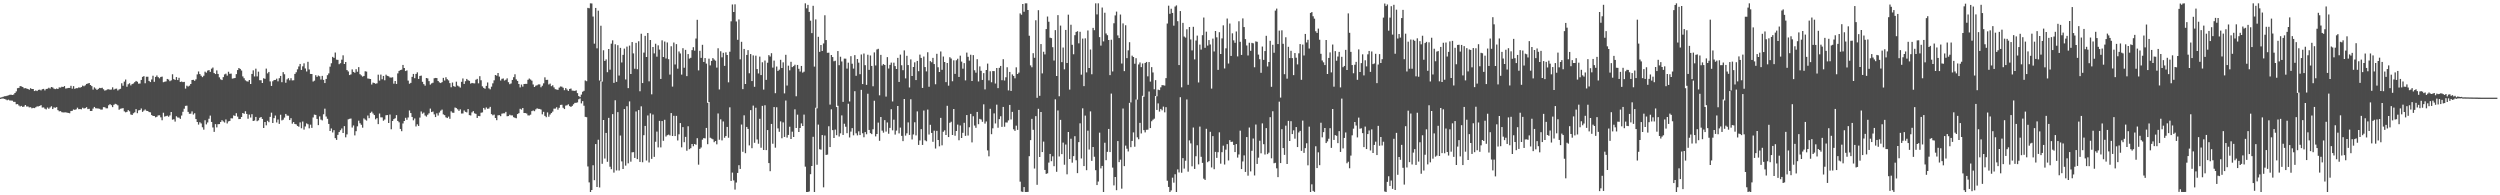 <?xml version="1.0" encoding="UTF-8"?>
<svg xmlns="http://www.w3.org/2000/svg" width="1920" height="150">
  <path d="M0 74.967h1v1.000H0zM1 74.670h1v1.000H1zM2 74.273h1v1.414H2zM3 73.942h1v2.019H3zM4 73.834h1v2.581H4zM5 73.504h1v3.490H5zM6 73.225h1v3.327H6zM7 72.818h1v4.337H7zM8 72.682h1v4.512H8zM9 72.945h1v4.365H9zM10 72.617h1v5.564H10zM11 71.448h1v6.806H11zM12 70.191h1v9.868H12zM13 67.740h1v12.190H13zM14 67.494h1v13.489H14zM15 66.075h1v15.675H15zM16 66.359h1v14.970H16zM17 66.797h1v15.402H17zM18 67.836h1v13.966H18zM19 67.677h1v12.968H19zM20 67.970h1v13.862H20zM21 68.342h1v13.443H21zM22 68.939h1v13.554H22zM23 67.746h1v14.565H23zM24 68.344h1v14.855H24zM25 68.331h1v14.486H25zM26 69.960h1v13.083H26zM27 69.420h1v12.970H27zM28 69.948h1v11.775H28zM29 68.994h1v12.717H29zM30 68.870h1v12.480H30zM31 69.448h1v11.286H31zM32 68.519h1v14.073H32zM33 68.247h1v14.249H33zM34 69.423h1v14.025H34zM35 68.306h1v15.709H35zM36 68.123h1v14.478H36zM37 67.372h1v16.201H37zM38 68.014h1v14.534H38zM39 66.820h1v14.797H39zM40 67.172h1v16.610H40zM41 68.114h1v14.358H41zM42 68.472h1v14.248H42zM43 67.990h1v14.294H43zM44 68.373h1v16.218H44zM45 67.125h1v18.372H45zM46 67.280h1v18.065H46zM47 66.620h1v19.536H47zM48 66.802h1v19.589H48zM49 66.111h1v20.221H49zM50 68.016h1v18.243H50zM51 67.805h1v18.723H51zM52 67.527h1v19.184H52zM53 67.528h1v19.483H53zM54 65.884h1v19.402H54zM55 68.110h1v16.999H55zM56 66.168h1v17.909H56zM57 68.238h1v16.128H57zM58 67.669h1v16.314H58zM59 67.736h1v14.929H59zM60 67.142h1v16.725H60zM61 67.304h1v16.475H61zM62 66.857h1v17.099H62zM63 65.730h1v17.008H63zM64 66.263h1v17.083H64zM65 65.534h1v17.522H65zM66 64.439h1v17.900H66zM67 64.151h1v19.671H67zM68 63.760h1v19.821H68zM69 65.302h1v19.924H69zM70 66.129h1v19.045H70zM71 68.815h1v14.603H71zM72 67.108h1v15.007H72zM73 68.041h1v15.110H73zM74 69.075h1v14.160H74zM75 68.275h1v15.089H75zM76 67.462h1v16.075H76zM77 67.678h1v16.529H77zM78 67.404h1v16.727H78zM79 68.572h1v13.699H79zM80 69.585h1v12.788H80zM81 69.294h1v13.886H81zM82 68.660h1v14.555H82zM83 68.547h1v12.291H83zM84 68.892h1v11.093H84zM85 68.772h1v12.014H85zM86 67.082h1v15.201H86zM87 68.794h1v11.679H87zM88 68.219h1v11.504H88zM89 68.038h1v12.103H89zM90 69.478h1v11.418H90zM91 68.642h1v15.617H91zM92 68.193h1v15.291H92zM93 63.960h1v19.338H93zM94 65.835h1v17.218H94zM95 62.690h1v22.843H95zM96 61.086h1v25.183H96zM97 66.619h1v19.306H97zM98 64.728h1v19.879H98zM99 63.961h1v21.557H99zM100 65.611h1v22.305H100zM101 64.575h1v23.754H101zM102 64.077h1v22.889H102zM103 63.101h1v23.169H103zM104 62.178h1v21.623H104zM105 62.778h1v24.164H105zM106 64.265h1v20.527H106zM107 64.129h1v20.411H107zM108 61.376h1v21.948H108zM109 59.029h1v26.903H109zM110 58.458h1v26.503H110zM111 63.971h1v20.111H111zM112 58.916h1v26.157H112zM113 58.931h1v26.294H113zM114 62.154h1v23.937H114zM115 63.009h1v23.268H115zM116 61.025h1v27.327H116zM117 58.184h1v30.856H117zM118 62.848h1v26.261H118zM119 59.063h1v31.060H119zM120 57.932h1v31.745H120zM121 59.263h1v29.352H121zM122 60.177h1v28.347H122zM123 59.081h1v31.020H123zM124 58.827h1v33.526H124zM125 63.148h1v23.423H125zM126 62.762h1v26.804H126zM127 62.510h1v26.691H127zM128 60.619h1v28.227H128zM129 61.108h1v28.563H129zM130 62.350h1v26.272H130zM131 61.680h1v24.324H131zM132 57.019h1v34.889H132zM133 60.756h1v30.842H133zM134 61.380h1v32.014H134zM135 59.173h1v30.140H135zM136 61.474h1v28.765H136zM137 59.768h1v30.592H137zM138 62.942h1v28.369H138zM139 62.606h1v26.112H139zM140 63.086h1v22.751H140zM141 62.897h1v20.585H141zM142 68.055h1v13.243H142zM143 65.810h1v15.338H143zM144 66.463h1v19.434H144zM145 65.768h1v21.621H145zM146 64.514h1v22.781H146zM147 61.461h1v24.075H147zM148 61.312h1v26.630H148zM149 62.059h1v24.907H149zM150 60.905h1v30.562H150zM151 57.127h1v36.578H151zM152 54.875h1v40.795H152zM153 56.888h1v37.006H153zM154 58.173h1v36.672H154zM155 59.228h1v38.528H155zM156 58.153h1v41.421H156zM157 55.016h1v37.332H157zM158 55.812h1v39.748H158zM159 54.204h1v39.832H159zM160 53.829h1v37.374H160zM161 55.175h1v33.612H161zM162 52.762h1v40.867H162zM163 51.882h1v45.996H163zM164 56.124h1v45.159H164zM165 56.892h1v38.421H165zM166 54.091h1v43.744H166zM167 56.772h1v38.623H167zM168 59.379h1v35.880H168zM169 60.926h1v32.758H169zM170 61.469h1v30.844H170zM171 59.250h1v34.011H171zM172 57.139h1v36.988H172zM173 56.588h1v35.156H173zM174 58.064h1v36.779H174zM175 55.072h1v38.141H175zM176 56.667h1v36.186H176zM177 56.520h1v34.330H177zM178 60.342h1v30.575H178zM179 60.142h1v28.479H179zM180 59.891h1v29.122H180zM181 56.922h1v30.003H181zM182 53.829h1v35.711H182zM183 52.229h1v39.261H183zM184 52.935h1v38.443H184zM185 54.191h1v35.644H185zM186 58.684h1v28.118H186zM187 60.087h1v27.334H187zM188 61.695h1v23.776H188zM189 62.406h1v25.091H189zM190 62.675h1v28.496H190zM191 61.424h1v26.569H191zM192 64.498h1v25.793H192zM193 56.761h1v30.921H193zM194 54.027h1v38.908H194zM195 58.738h1v33.850H195zM196 52.755h1v37.032H196zM197 58.652h1v34.418H197zM198 55.049h1v37.385H198zM199 61.602h1v28.861H199zM200 61.623h1v28.250H200zM201 63.750h1v27.572H201zM202 60.102h1v38.218H202zM203 60.518h1v33.154H203zM204 52.671h1v43.583H204zM205 56.356h1v36.396H205zM206 55.259h1v38.572H206zM207 62.520h1v27.234H207zM208 66.016h1v20.507H208zM209 62.392h1v32.092H209zM210 61.499h1v29.224H210zM211 61.384h1v27.365H211zM212 60.426h1v33.630H212zM213 62.472h1v29.332H213zM214 60.033h1v35.083H214zM215 58.317h1v29.785H215zM216 63.142h1v29.329H216zM217 55.390h1v36.538H217zM218 57.013h1v33.317H218zM219 63.563h1v23.916H219zM220 60.959h1v27.821H220zM221 60.060h1v28.839H221zM222 61.688h1v30.534H222zM223 60.060h1v30.723H223zM224 61.749h1v33.216H224zM225 61.654h1v32.084H225zM226 56.762h1v38.472H226zM227 55.508h1v40.025H227zM228 53.266h1v43.463H228zM229 51.035h1v46.284H229zM230 49.095h1v44.922H230zM231 53.727h1v44.782H231zM232 50.948h1v42.391H232zM233 48.639h1v50.902H233zM234 52.562h1v44.588H234zM235 54.897h1v39.878H235zM236 47.468h1v47.972H236zM237 53.328h1v45.256H237zM238 56.784h1v38.943H238zM239 56.857h1v41.324H239zM240 62.643h1v27.586H240zM241 61.935h1v26.103H241zM242 57.775h1v30.517H242zM243 59.018h1v32.311H243zM244 58.021h1v38.061H244zM245 58.558h1v30.851H245zM246 61.093h1v30.771H246zM247 58.277h1v34.204H247zM248 61.330h1v26.444H248zM249 63.799h1v19.654H249zM250 60.646h1v28.846H250zM251 57.741h1v33.523H251zM252 56.373h1v38.831H252zM253 51.190h1v49.401H253zM254 48.573h1v50.063H254zM255 43.668h1v58.086H255zM256 44.460h1v55.525H256zM257 40.361h1v65.717H257zM258 45.813h1v61.600H258zM259 45.996h1v57.572H259zM260 49.322h1v52.110H260zM261 48.560h1v51.485H261zM262 45.830h1v52.826H262zM263 42.501h1v59.619H263zM264 49.164h1v47.696H264zM265 47.603h1v57.850H265zM266 53.789h1v49.454H266zM267 54.889h1v36.770H267zM268 57.652h1v33.593H268zM269 57.157h1v33.887H269zM270 53.274h1v44.654H270zM271 55.235h1v41.110H271zM272 55.868h1v48.143H272zM273 53.165h1v47.615H273zM274 55.082h1v41.955H274zM275 51.575h1v41.097H275zM276 57.007h1v37.666H276zM277 57.913h1v37.949H277zM278 58.843h1v39.220H278zM279 58.321h1v32.587H279zM280 54.723h1v37.108H280zM281 54.968h1v37.650H281zM282 60.273h1v28.445H282zM283 60.462h1v30.296H283zM284 60.683h1v25.975H284zM285 64.929h1v20.831H285zM286 63.446h1v23.743H286zM287 63.782h1v24.598H287zM288 64.303h1v27.320H288zM289 63.975h1v26.747H289zM290 57.338h1v38.003H290zM291 61.879h1v25.331H291zM292 57.276h1v32.852H292zM293 60.890h1v29.280H293zM294 58.305h1v34.416H294zM295 61.668h1v30.134H295zM296 57.329h1v31.203H296zM297 58.259h1v30.127H297zM298 58.584h1v35.889H298zM299 59.474h1v28.482H299zM300 59.612h1v39.658H300zM301 59.361h1v33.558H301zM302 64.273h1v27.213H302zM303 62.206h1v28.634H303zM304 64.456h1v23.988H304zM305 56.358h1v36.503H305zM306 54.473h1v39.475H306zM307 53.814h1v45.200H307zM308 53.481h1v47.270H308zM309 49.887h1v44.921H309zM310 52.233h1v40.710H310zM311 54.596h1v35.861H311zM312 54.042h1v37.960H312zM313 61.893h1v28.338H313zM314 64.318h1v20.508H314zM315 63.664h1v23.191H315zM316 59.021h1v30.772H316zM317 56.787h1v35.603H317zM318 60.045h1v30.922H318zM319 56.804h1v40.332H319zM320 55.537h1v39.958H320zM321 60.623h1v36.072H321zM322 58.327h1v31.995H322zM323 58.054h1v27.570H323zM324 62.839h1v24.455H324zM325 64.627h1v21.865H325zM326 65.784h1v22.963H326zM327 59.906h1v29.622H327zM328 60.211h1v27.883H328zM329 62.307h1v24.739H329zM330 64.989h1v18.435H330zM331 64.053h1v22.008H331zM332 63.543h1v22.123H332zM333 60.088h1v27.773H333zM334 59.859h1v30.065H334zM335 59.960h1v27.085H335zM336 62.185h1v26.537H336zM337 63.304h1v23.106H337zM338 63.771h1v21.201H338zM339 63.080h1v21.092H339zM340 59.825h1v28.026H340zM341 61.828h1v26.586H341zM342 59.320h1v30.815H342zM343 60.841h1v29.857H343zM344 61.724h1v27.801H344zM345 63.847h1v27.404H345zM346 66.997h1v18.517H346zM347 63.390h1v23.132H347zM348 66.164h1v20.444H348zM349 66.680h1v15.908H349zM350 62.707h1v20.319H350zM351 65.743h1v18.205H351zM352 66.385h1v18.780H352zM353 67.302h1v16.641H353zM354 62.803h1v24.382H354zM355 60.246h1v26.915H355zM356 64.457h1v20.403H356zM357 62.357h1v23.555H357zM358 60.642h1v25.689H358zM359 61.661h1v22.112H359zM360 62.124h1v26.284H360zM361 64.220h1v24.450H361zM362 63.696h1v22.628H362zM363 63.963h1v21.400H363zM364 64.060h1v22.999H364zM365 61.228h1v26.232H365zM366 60.554h1v30.002H366zM367 64.013h1v25.012H367zM368 58.542h1v30.713H368zM369 61.643h1v24.933H369zM370 66.319h1v19.983H370zM371 67.481h1v15.436H371zM372 68.152h1v15.998H372zM373 65.954h1v16.578H373zM374 63.314h1v20.238H374zM375 67.814h1v15.524H375zM376 68.623h1v13.466H376zM377 66.548h1v21.118H377zM378 64.024h1v24.561H378zM379 61.718h1v26.312H379zM380 57.601h1v33.048H380zM381 58.111h1v34.189H381zM382 56.051h1v32.513H382zM383 58.824h1v29.621H383zM384 61.873h1v27.374H384zM385 60.544h1v26.752H385zM386 60.278h1v26.780H386zM387 61.865h1v25.172H387zM388 61.260h1v24.671H388zM389 60.146h1v29.161H389zM390 63.113h1v26.012H390zM391 64.652h1v23.445H391zM392 64.118h1v24.509H392zM393 61.366h1v27.280H393zM394 59.310h1v30.695H394zM395 57.020h1v33.461H395zM396 60.959h1v29.860H396zM397 62.162h1v25.443H397zM398 64.515h1v22.398H398zM399 67.129h1v16.422H399zM400 64.946h1v19.231H400zM401 66.500h1v16.435H401zM402 64.513h1v22.272H402zM403 64.388h1v22.459H403zM404 64.415h1v22.771H404zM405 61.305h1v27.322H405zM406 60.302h1v28.369H406zM407 61.097h1v26.959H407zM408 61.942h1v23.401H408zM409 64.891h1v19.922H409zM410 66.808h1v18.616H410zM411 65.776h1v18.258H411zM412 65.463h1v17.739H412zM413 64.833h1v18.770H413zM414 64.827h1v18.812H414zM415 67.009h1v17.111H415zM416 65.850h1v21.963H416zM417 63.996h1v21.858H417zM418 59.387h1v29.600H418zM419 61.368h1v28.650H419zM420 61.280h1v25.053H420zM421 64.850h1v24.793H421zM422 64.183h1v23.792H422zM423 66.188h1v20.631H423zM424 65.478h1v20.225H424zM425 67.142h1v16.339H425zM426 68.507h1v14.873H426zM427 68.759h1v13.609H427zM428 69.010h1v15.204H428zM429 67.266h1v15.514H429zM430 66.424h1v14.146H430zM431 66.549h1v13.895H431zM432 67.397h1v15.368H432zM433 69.269h1v14.498H433zM434 67.633h1v13.473H434zM435 68.776h1v12.049H435zM436 69.824h1v10.293H436zM437 68.293h1v13.196H437zM438 67.969h1v14.158H438zM439 69.606h1v11.693H439zM440 69.694h1v10.372H440zM441 69.848h1v9.157H441zM442 69.378h1v9.559H442zM443 71.525h1v7.136H443zM444 73.765h1v2.454H444zM445 74.574h1v1.042H445zM446 72.653h1v6.744H446zM447 70.440h1v7.207H447zM448 69.720h1v11.459H448zM449 61.772h1v28.003H449zM450 62.341h1v27.660H450zM451 6.028h1v121.831H451zM452 6.324h1v133.766H452zM453 2.549h1v144.895H453zM454 2.668h1v143.273H454zM455 12.692h1v114.230H455zM456 33.558h1v104.844H456zM457 6.113h1v104.506H457zM458 37.106h1v106.529H458zM459 8.170h1v99.130H459zM460 61.826h1v82.157H460zM461 19.766h1v42.717H461zM462 62.682h1v63.122H462zM463 38.608h1v53.529H463zM464 46.797h1v74.954H464zM465 45.623h1v56.487H465zM466 55.430h1v68.821H466zM467 37.655h1v52.882H467zM468 53.523h1v74.539H468zM469 33.562h1v96.363H469zM470 30.953h1v56.694H470zM471 63.634h1v68.932H471zM472 33.983h1v43.015H472zM473 62.849h1v68.092H473zM474 34.705h1v51.410H474zM475 57.986h1v72.989H475zM476 36.786h1v67.315H476zM477 47.981h1v75.948H477zM478 42.144h1v87.660H478zM479 37.311h1v46.470H479zM480 61.033h1v66.128H480zM481 35.789h1v45.823H481zM482 67.674h1v57.765H482zM483 35.040h1v42.840H483zM484 56.831h1v67.345H484zM485 32.295h1v84.714H485zM486 40.997h1v75.830H486zM487 52.789h1v68.521H487zM488 32.929h1v52.657H488zM489 53.154h1v69.081H489zM490 31.695h1v52.846H490zM491 70.109h1v54.251H491zM492 25.932h1v55.721H492zM493 63.777h1v60.838H493zM494 40.415h1v63.406H494zM495 27.565h1v69.146H495zM496 43.779h1v79.497H496zM497 25.334h1v63.351H497zM498 62.485h1v62.277H498zM499 30.741h1v56.277H499zM500 72.462h1v49.537H500zM501 36.099h1v51.850H501zM502 41.010h1v79.479H502zM503 33.613h1v75.216H503zM504 43.522h1v57.541H504zM505 34.792h1v78.415H505zM506 38.108h1v54.697H506zM507 60.618h1v52.560H507zM508 30.958h1v62.013H508zM509 43.769h1v64.371H509zM510 31.921h1v60.087H510zM511 44.921h1v59.922H511zM512 32.609h1v71.221H512zM513 45.456h1v57.918H513zM514 57.295h1v46.748H514zM515 35.516h1v51.310H515zM516 66.519h1v37.904H516zM517 32.663h1v56.293H517zM518 49.521h1v54.995H518zM519 33.898h1v55.072H519zM520 52.749h1v55.150H520zM521 39.511h1v63.649H521zM522 41.053h1v53.441H522zM523 57.314h1v55.818H523zM524 36.999h1v60.626H524zM525 51.998h1v57.201H525zM526 38.294h1v66.836H526zM527 58.486h1v57.285H527zM528 41.530h1v55.424H528zM529 45.018h1v69.563H529zM530 44.405h1v69.387H530zM531 38.498h1v72.084H531zM532 36.262h1v76.088H532zM533 38.908h1v71.672H533zM534 29.613h1v81.565H534zM535 15.205h1v90.909H535zM536 54.051h1v72.426H536zM537 39.018h1v75.311H537zM538 44.443h1v68.833H538zM539 34.420h1v72.833H539zM540 47.567h1v58.445H540zM541 44.615h1v61.672H541zM542 48.860h1v49.416H542zM543 78.950h1v31.773H543zM544 45.081h1v33.311H544zM545 50.241h1v55.515H545zM546 46.775h1v59.624H546zM547 44.575h1v62.387H547zM548 45.739h1v63.446H548zM549 46.603h1v61.680H549zM550 51.924h1v58.917H550zM551 37.045h1v50.088H551zM552 68.700h1v38.614H552zM553 39.377h1v52.264H553zM554 44.013h1v63.799H554zM555 40.556h1v52.746H555zM556 50.564h1v55.234H556zM557 40.204h1v64.285H557zM558 42.241h1v55.257H558zM559 63.225h1v42.566H559zM560 39.732h1v42.695H560zM561 16.365h1v122.591H561zM562 3.431h1v129.128H562zM563 9.227h1v129.299H563zM564 3.335h1v142.280H564zM565 16.505h1v123.686H565zM566 30.558h1v102.256H566zM567 14.965h1v111.890H567zM568 45.544h1v84.195H568zM569 32.115h1v63.525H569zM570 68.438h1v48.126H570zM571 37.587h1v50.988H571zM572 64.505h1v53.140H572zM573 42.165h1v55.327H573zM574 38.477h1v60.544H574zM575 56.258h1v55.418H575zM576 41.506h1v43.061H576zM577 62.277h1v51.516H577zM578 42.565h1v38.556H578zM579 66.683h1v42.982H579zM580 42.764h1v39.979H580zM581 53.036h1v54.068H581zM582 56.444h1v53.965H582zM583 43.492h1v47.751H583zM584 57.669h1v55.815H584zM585 47.823h1v33.470H585zM586 68.802h1v46.408H586zM587 46.491h1v34.343H587zM588 61.333h1v53.990H588zM589 48.173h1v51.730H589zM590 42.327h1v82.903H590zM591 43.427h1v88.076H591zM592 40.867h1v54.314H592zM593 51.928h1v58.452H593zM594 46.540h1v35.693H594zM595 71.562h1v41.861H595zM596 51.119h1v31.254H596zM597 54.483h1v44.105H597zM598 53.511h1v47.729H598zM599 45.940h1v47.306H599zM600 52.206h1v53.996H600zM601 47.853h1v46.161H601zM602 71.741h1v33.421H602zM603 42.085h1v35.151H603zM604 65.665h1v39.993H604zM605 50.418h1v53.208H605zM606 54.025h1v43.301H606zM607 47.457h1v59.278H607zM608 51.562h1v49.579H608zM609 50.783h1v54.436H609zM610 49.727h1v34.261H610zM611 73.942h1v24.339H611zM612 49.876h1v38.206H612zM613 52.837h1v48.534H613zM614 54.937h1v43.362H614zM615 50.662h1v44.088H615zM616 55.734h1v41.055H616zM617 55.054h1v32.967H617zM618 2.567h1v125.449H618zM619 6.382h1v141.054H619zM620 3.744h1v143.689H620zM621 9.190h1v137.850H621zM622 15.885h1v117.893H622zM623 25.467h1v102.041H623zM624 4.438h1v100.637H624zM625 51.143h1v96.300H625zM626 14.895h1v67.844H626zM627 83.201h1v43.308H627zM628 28.275h1v67.406H628zM629 39.830h1v74.819H629zM630 34.535h1v80.409H630zM631 39.109h1v64.635H631zM632 33.380h1v110.492H632zM633 11.715h1v92.379H633zM634 30.769h1v88.229H634zM635 40.573h1v78.149H635zM636 40.441h1v56.540H636zM637 80.315h1v32.624H637zM638 42.225h1v41.750H638zM639 43.821h1v56.101H639zM640 47.038h1v58.938H640zM641 46.660h1v52.889H641zM642 82.207h1v21.649H642zM643 39.199h1v42.058H643zM644 50.068h1v54.771H644zM645 43.557h1v58.867H645zM646 47.192h1v41.421H646zM647 78.256h1v25.381H647zM648 45.015h1v50.027H648zM649 45.077h1v52.270H649zM650 52.701h1v49.610H650zM651 48.139h1v31.551H651zM652 77.914h1v27.635H652zM653 43.158h1v57.900H653zM654 48.944h1v49.478H654zM655 52.679h1v51.269H655zM656 42.325h1v27.698H656zM657 58.198h1v44.178H657zM658 45.325h1v58.642H658zM659 48.139h1v52.714H659zM660 56.984h1v46.746H660zM661 41.816h1v27.198H661zM662 64.549h1v37.804H662zM663 41.108h1v64.305H663zM664 50.054h1v51.359H664zM665 65.157h1v37.944H665zM666 42.015h1v29.975H666zM667 53.668h1v46.100H667zM668 42.572h1v59.684H668zM669 50.623h1v52.383H669zM670 66.245h1v33.050H670zM671 40.267h1v37.106H671zM672 50.265h1v54.491H672zM673 37.989h1v64.938H673zM674 37.485h1v56.654H674zM675 73.206h1v34.917H675zM676 42.157h1v47.688H676zM677 50.318h1v50.042H677zM678 49.181h1v52.713H678zM679 49.921h1v42.360H679zM680 74.167h1v26.891H680zM681 43.900h1v50.178H681zM682 52.659h1v50.035H682zM683 49.840h1v48.354H683zM684 48.060h1v35.807H684zM685 77.948h1v22.129H685zM686 48.151h1v43.730H686zM687 50.792h1v52.595H687zM688 52.986h1v47.336H688zM689 44.422h1v36.988H689zM690 62.901h1v39.545H690zM691 41.928h1v56.080H691zM692 50.136h1v54.234H692zM693 53.907h1v54.483H693zM694 38.683h1v37.328H694zM695 60.210h1v43.934H695zM696 42.851h1v59.543H696zM697 49.976h1v44.044H697zM698 67.190h1v36.426H698zM699 45.619h1v30.608H699zM700 58.360h1v48.741H700zM701 51.444h1v51.802H701zM702 47.884h1v45.999H702zM703 61.481h1v42.499H703zM704 46.809h1v38.739H704zM705 54.699h1v56.585H705zM706 41.937h1v65.920H706zM707 44.497h1v54.685H707zM708 67.546h1v43.739H708zM709 43.391h1v41.515H709zM710 51.516h1v56.272H710zM711 54.851h1v53.656H711zM712 40.133h1v44.050H712zM713 66.618h1v36.710H713zM714 46.926h1v48.913H714zM715 47.826h1v54.256H715zM716 44.425h1v64.473H716zM717 49.192h1v51.186H717zM718 64.729h1v49.331H718zM719 41.299h1v59.192H719zM720 51.651h1v55.867H720zM721 55.295h1v57.087H721zM722 39.510h1v51.006H722zM723 53.606h1v58.006H723zM724 43.408h1v57.759H724zM725 47.616h1v52.498H725zM726 63.089h1v40.612H726zM727 48.364h1v32.900H727zM728 65.809h1v39.481H728zM729 43.945h1v50.391H729zM730 44.942h1v48.567H730zM731 62.389h1v41.286H731zM732 46.344h1v37.356H732zM733 56.754h1v47.513H733zM734 46.305h1v54.289H734zM735 45.120h1v50.589H735zM736 59.106h1v48.640H736zM737 42.743h1v53.634H737zM738 47.315h1v58.662H738zM739 52.736h1v49.243H739zM740 48.473h1v45.830H740zM741 61.759h1v42.578H741zM742 40.412h1v47.955H742zM743 43.647h1v60.439H743zM744 46.526h1v51.202H744zM745 42.017h1v45.415H745zM746 62.186h1v47.155H746zM747 42.360h1v46.933H747zM748 53.986h1v42.437H748zM749 55.830h1v42.310H749zM750 45.462h1v40.512H750zM751 62.579h1v32.825H751zM752 51.016h1v40.258H752zM753 54.399h1v37.421H753zM754 61.372h1v32.182H754zM755 56.184h1v23.922H755zM756 68.643h1v26.291H756zM757 53.766h1v39.542H757zM758 48.838h1v66.677H758zM759 61.730h1v58.337H759zM760 54.732h1v28.850H760zM761 63.203h1v39.885H761zM762 54.599h1v43.947H762zM763 54.650h1v32.424H763zM764 64.180h1v30.631H764zM765 52.237h1v28.128H765zM766 67.700h1v30.409H766zM767 52.056h1v39.422H767zM768 50.619h1v38.659H768zM769 61.578h1v35.864H769zM770 45.469h1v36.654H770zM771 61.826h1v35.513H771zM772 59.326h1v34.750H772zM773 51.679h1v42.431H773zM774 69.450h1v23.037H774zM775 55.266h1v25.313H775zM776 69.829h1v21.921H776zM777 57.134h1v28.804H777zM778 58.322h1v40.980H778zM779 60.175h1v40.337H779zM780 51.703h1v44.821H780zM781 56.847h1v42.873H781zM782 55.768h1v28.638H782zM783 10.273h1v129.260H783zM784 11.324h1v135.793H784zM785 3.090h1v144.337H785zM786 9.018h1v134.650H786zM787 2.549h1v144.902H787zM788 2.549h1v144.902H788zM789 7.669h1v139.696H789zM790 27.457h1v92.523H790zM791 50.229h1v57.416H791zM792 51.638h1v39.636H792zM793 40.867h1v58.812H793zM794 44.399h1v85.028H794zM795 15.552h1v73.620H795zM796 75.126h1v66.823H796zM797 7.836h1v75.724H797zM798 73.593h1v46.984H798zM799 33.819h1v52.189H799zM800 56.355h1v60.435H800zM801 39.749h1v68.983H801zM802 41.802h1v88.722H802zM803 22.329h1v111.203H803zM804 12.692h1v120.434H804zM805 16.692h1v108.176H805zM806 28.905h1v89.304H806zM807 29.281h1v94.507H807zM808 36.231h1v83.829H808zM809 46.509h1v81.143H809zM810 23.131h1v53.133H810zM811 58.348h1v73.592H811zM812 11.622h1v73.200H812zM813 73.933h1v46.253H813zM814 19.664h1v72.385H814zM815 47.697h1v70.683H815zM816 36.514h1v73.001H816zM817 53.226h1v73.307H817zM818 23.001h1v87.982H818zM819 48.380h1v85.523H819zM820 11.273h1v90.096H820zM821 68.836h1v53.282H821zM822 18.992h1v87.563H822zM823 34.402h1v90.523H823zM824 41.699h1v78.209H824zM825 27.056h1v77.537H825zM826 24.513h1v98.568H826zM827 23.981h1v108.984H827zM828 33.283h1v75.867H828zM829 24.413h1v70.298H829zM830 57.343h1v64.383H830zM831 29.652h1v53.525H831zM832 66.146h1v61.393H832zM833 29.462h1v59.306H833zM834 55.609h1v75.098H834zM835 23.413h1v76.941H835zM836 52.230h1v62.591H836zM837 38.052h1v47.492H837zM838 57.054h1v66.488H838zM839 21.399h1v91.482H839zM840 23.169h1v97.226H840zM841 2.549h1v128.164H841zM842 11.073h1v131.064H842zM843 2.549h1v136.865H843zM844 28.501h1v73.376H844zM845 35.018h1v94.321H845zM846 5.787h1v121.642H846zM847 31.807h1v115.645H847zM848 9.770h1v99.843H848zM849 25.688h1v97.353H849zM850 27.034h1v89.575H850zM851 30.742h1v68.301H851zM852 57.681h1v59.103H852zM853 30.509h1v41.354H853zM854 54.901h1v73.807H854zM855 17.879h1v124.494H855zM856 11.841h1v124.086H856zM857 8.909h1v137.152H857zM858 27.203h1v81.138H858zM859 29.225h1v95.310H859zM860 11.176h1v111.467H860zM861 48.794h1v96.110H861zM862 17.965h1v65.412H862zM863 54.654h1v72.949H863zM864 19.379h1v92.456H864zM865 44.668h1v69.537H865zM866 38.649h1v77.679H866zM867 32.390h1v46.611H867zM868 78.696h1v34.335H868zM869 42.748h1v65.474H869zM870 43.773h1v57.897H870zM871 48.961h1v63.747H871zM872 44.696h1v31.729H872zM873 76.497h1v28.987H873zM874 49.523h1v57.455H874zM875 47.949h1v46.402H875zM876 51.548h1v50.945H876zM877 48.758h1v24.822H877zM878 74.312h1v25.647H878zM879 48.405h1v53.301H879zM880 47.541h1v52.135H880zM881 58.629h1v40.940H881zM882 47.683h1v22.606H882zM883 62.689h1v35.668H883zM884 51.566h1v41.583H884zM885 55.662h1v36.310H885zM886 68.551h1v22.597H886zM887 61.555h1v12.165H887zM888 73.945h1v10.469H888zM889 68.868h1v10.536H889zM890 69.246h1v16.462H890zM891 67.087h1v16.597H891zM892 65.398h1v19.322H892zM893 65.501h1v16.389H893zM894 65.733h1v20.539H894zM895 60.031h1v22.315H895zM896 18.067h1v120.753H896zM897 4.377h1v139.202H897zM898 10.609h1v136.832H898zM899 6.709h1v139.535H899zM900 9.934h1v126.513H900zM901 19.731h1v120.548H901zM902 5.009h1v128.803H902zM903 4.171h1v143.279H903zM904 16.264h1v113.817H904zM905 49.977h1v82.480H905zM906 8.509h1v66.130H906zM907 67.082h1v65.569H907zM908 17.553h1v103.888H908zM909 28.046h1v101.450H909zM910 28.874h1v94.549H910zM911 22.497h1v53.882H911zM912 65.104h1v66.715H912zM913 20.713h1v87.109H913zM914 30.290h1v79.846H914zM915 38.707h1v89.046H915zM916 20.596h1v77.375H916zM917 45.633h1v84.108H917zM918 31.141h1v88.869H918zM919 27.350h1v84.216H919zM920 63.357h1v62.885H920zM921 34.236h1v63.018H921zM922 38.071h1v82.344H922zM923 27.021h1v98.048H923zM924 13.449h1v123.743H924zM925 36.725h1v101.458H925zM926 24.334h1v74.599H926zM927 34.998h1v89.586H927zM928 30.785h1v92.988H928zM929 34.137h1v67.090H929zM930 68.023h1v60.571H930zM931 29.639h1v74.894H931zM932 39.520h1v90.434H932zM933 23.801h1v92.825H933zM934 28.670h1v92.567H934zM935 53.645h1v63.255H935zM936 24.707h1v76.937H936zM937 41.471h1v84.242H937zM938 29.473h1v87.410H938zM939 19.474h1v92.387H939zM940 52.584h1v73.802H940zM941 37.111h1v77.855H941zM942 14.218h1v96.495H942zM943 48.811h1v74.429H943zM944 18.048h1v89.557H944zM945 42.973h1v66.046H945zM946 25.603h1v83.191H946zM947 30.964h1v80.348H947zM948 32.864h1v83.943H948zM949 24.147h1v86.488H949zM950 43.309h1v77.719H950zM951 16.316h1v102.325H951zM952 32.097h1v68.241H952zM953 42.211h1v87.632H953zM954 14.154h1v109.840H954zM955 20.787h1v98.563H955zM956 30.065h1v102.002H956zM957 34.918h1v70.335H957zM958 42.622h1v92.282H958zM959 32.816h1v65.141H959zM960 39.028h1v92.622H960zM961 32.918h1v82.893H961zM962 33.263h1v73.130H962zM963 51.640h1v83.137H963zM964 31.780h1v63.851H964zM965 32.110h1v93.794H965zM966 41.938h1v79.143H966zM967 45.459h1v62.637H967zM968 55.893h1v61.871H968zM969 35.728h1v59.021H969zM970 45.986h1v64.736H970zM971 39.217h1v79.462H971zM972 27.470h1v70.942H972zM973 51.051h1v67.346H973zM974 47.637h1v69.599H974zM975 31.353h1v58.634H975zM976 66.684h1v54.939H976zM977 34.386h1v51.090H977zM978 40.520h1v84.873H978zM979 8.153h1v116.890H979zM980 6.620h1v122.667H980zM981 33.864h1v102.161H981zM982 23.490h1v54.586H982zM983 74.936h1v50.316H983zM984 23.306h1v75.933H984zM985 33.650h1v80.063H985zM986 56.979h1v61.948H986zM987 28.612h1v67.881H987zM988 60.395h1v65.568H988zM989 35.924h1v56.911H989zM990 44.586h1v63.694H990zM991 39.033h1v54.057H991zM992 44.626h1v58.318H992zM993 57.681h1v42.437H993zM994 40.779h1v65.727H994zM995 44.333h1v53.233H995zM996 49.433h1v63.525H996zM997 40.957h1v60.752H997zM998 33.867h1v66.637H998zM999 61.280h1v54.592H999zM1000 34.250h1v58.357H1000zM1001 42.583h1v74.818H1001zM1002 26.038h1v87.719H1002zM1003 32.616h1v77.403H1003zM1004 30.561h1v96.436H1004zM1005 37.277h1v59.988H1005zM1006 9.919h1v137.532H1006zM1007 9.259h1v132.287H1007zM1008 12.474h1v134.103H1008zM1009 14.318h1v133.044H1009zM1010 23.988h1v88.347H1010zM1011 25.295h1v103.770H1011zM1012 21.982h1v95.003H1012zM1013 30.507h1v96.357H1013zM1014 41.301h1v52.957H1014zM1015 46.415h1v59.081H1015zM1016 47.888h1v53.569H1016zM1017 49.976h1v48.307H1017zM1018 30.708h1v79.157H1018zM1019 56.851h1v51.746H1019zM1020 44.515h1v62.042H1020zM1021 40.226h1v58.238H1021zM1022 55.608h1v57.978H1022zM1023 34.223h1v49.493H1023zM1024 66.566h1v40.895H1024zM1025 39.255h1v64.536H1025zM1026 46.631h1v57.658H1026zM1027 43.406h1v66.542H1027zM1028 39.812h1v60.910H1028zM1029 67.122h1v49.544H1029zM1030 43.637h1v32.112H1030zM1031 51.598h1v62.392H1031zM1032 50.645h1v55.272H1032zM1033 38.303h1v63.446H1033zM1034 53.743h1v71.652H1034zM1035 10.293h1v113.913H1035zM1036 25.210h1v103.995H1036zM1037 39.843h1v79.663H1037zM1038 49.973h1v53.955H1038zM1039 56.278h1v42.534H1039zM1040 49.696h1v43.982H1040zM1041 47.512h1v48.906H1041zM1042 61.288h1v44.242H1042zM1043 37.959h1v52.338H1043zM1044 55.297h1v43.558H1044zM1045 48.482h1v50.051H1045zM1046 41.719h1v60.516H1046zM1047 57.888h1v55.099H1047zM1048 46.269h1v50.938H1048zM1049 50.997h1v63.475H1049zM1050 41.737h1v61.223H1050zM1051 39.116h1v61.101H1051zM1052 55.176h1v60.389H1052zM1053 39.545h1v59.845H1053zM1054 49.255h1v68.267H1054zM1055 48.731h1v62.556H1055zM1056 41.333h1v67.467H1056zM1057 63.858h1v55.253H1057zM1058 49.570h1v47.113H1058zM1059 41.553h1v70.356H1059zM1060 48.371h1v56.862H1060zM1061 45.456h1v66.259H1061zM1062 13.541h1v95.332H1062zM1063 2.695h1v144.338H1063zM1064 4.658h1v142.792H1064zM1065 3.409h1v136.246H1065zM1066 23.570h1v111.793H1066zM1067 13.537h1v129.284H1067zM1068 4.738h1v133.887H1068zM1069 26.561h1v118.510H1069zM1070 3.682h1v102.934H1070zM1071 41.274h1v104.660H1071zM1072 7.422h1v94.633H1072zM1073 29.594h1v104.669H1073zM1074 26.125h1v94.439H1074zM1075 28.884h1v93.818H1075zM1076 13.882h1v97.365H1076zM1077 7.563h1v121.293H1077zM1078 45.485h1v96.311H1078zM1079 25.851h1v71.080H1079zM1080 54.874h1v73.717H1080zM1081 32.018h1v52.962H1081zM1082 52.794h1v71.731H1082zM1083 30.362h1v56.824H1083zM1084 52.792h1v73.510H1084zM1085 30.531h1v86.653H1085zM1086 31.352h1v83.191H1086zM1087 58.629h1v68.035H1087zM1088 29.448h1v57.108H1088zM1089 58.910h1v65.193H1089zM1090 31.605h1v77.675H1090zM1091 34.037h1v99.378H1091zM1092 27.426h1v76.473H1092zM1093 45.892h1v85.057H1093zM1094 33.080h1v85.766H1094zM1095 32.135h1v67.188H1095zM1096 54.376h1v71.901H1096zM1097 32.535h1v48.325H1097zM1098 62.579h1v62.098H1098zM1099 28.976h1v56.281H1099zM1100 57.203h1v64.674H1100zM1101 37.449h1v65.025H1101zM1102 47.066h1v73.233H1102zM1103 39.645h1v79.874H1103zM1104 39.244h1v57.358H1104zM1105 62.462h1v57.335H1105zM1106 36.025h1v46.894H1106zM1107 62.960h1v54.645H1107zM1108 32.815h1v51.137H1108zM1109 61.246h1v56.488H1109zM1110 32.664h1v66.075H1110zM1111 43.423h1v73.300H1111zM1112 39.827h1v79.648H1112zM1113 31.813h1v67.524H1113zM1114 59.921h1v56.552H1114zM1115 31.407h1v63.289H1115zM1116 65.641h1v54.839H1116zM1117 36.731h1v56.246H1117zM1118 49.340h1v77.399H1118zM1119 34.511h1v78.062H1119zM1120 34.344h1v73.277H1120zM1121 39.652h1v80.456H1121zM1122 34.509h1v61.630H1122zM1123 57.930h1v68.845H1123zM1124 35.446h1v46.680H1124zM1125 61.754h1v54.717H1125zM1126 36.985h1v54.980H1126zM1127 54.828h1v68.047H1127zM1128 37.998h1v65.020H1128zM1129 38.352h1v71.494H1129zM1130 51.689h1v66.550H1130zM1131 36.901h1v57.785H1131zM1132 66.918h1v49.978H1132zM1133 37.076h1v44.880H1133zM1134 64.228h1v51.194H1134zM1135 33.970h1v60.076H1135zM1136 50.877h1v65.688H1136zM1137 40.554h1v71.070H1137zM1138 40.914h1v66.621H1138zM1139 55.190h1v53.087H1139zM1140 42.751h1v49.960H1140zM1141 64.558h1v45.863H1141zM1142 37.256h1v50.107H1142zM1143 50.623h1v66.516H1143zM1144 29.612h1v71.900H1144zM1145 37.484h1v85.025H1145zM1146 13.221h1v117.655H1146zM1147 18.665h1v103.897H1147zM1148 50.700h1v84.764H1148zM1149 34.190h1v61.288H1149zM1150 64.829h1v47.730H1150zM1151 29.545h1v59.535H1151zM1152 58.202h1v54.068H1152zM1153 39.825h1v57.751H1153zM1154 44.940h1v60.021H1154zM1155 49.159h1v58.465H1155zM1156 38.184h1v67.621H1156zM1157 53.377h1v57.181H1157zM1158 37.019h1v53.120H1158zM1159 65.619h1v45.936H1159zM1160 39.424h1v50.295H1160zM1161 45.167h1v73.083H1161zM1162 29.854h1v74.010H1162zM1163 44.711h1v64.360H1163zM1164 48.440h1v66.902H1164zM1165 42.197h1v55.506H1165zM1166 54.311h1v60.064H1166zM1167 38.518h1v48.051H1167zM1168 65.145h1v43.915H1168zM1169 38.806h1v50.930H1169zM1170 50.352h1v63.283H1170zM1171 41.237h1v65.861H1171zM1172 41.656h1v65.372H1172zM1173 44.133h1v63.242H1173zM1174 31.613h1v72.353H1174zM1175 54.270h1v58.226H1175zM1176 36.108h1v55.097H1176zM1177 60.207h1v55.845H1177zM1178 38.401h1v60.636H1178zM1179 44.652h1v70.019H1179zM1180 37.235h1v71.179H1180zM1181 39.767h1v72.527H1181zM1182 47.613h1v69.397H1182zM1183 39.067h1v62.443H1183zM1184 59.885h1v49.231H1184zM1185 46.911h1v40.560H1185zM1186 60.785h1v46.716H1186zM1187 47.496h1v46.110H1187zM1188 51.795h1v51.877H1188zM1189 46.605h1v57.711H1189zM1190 48.883h1v51.354H1190zM1191 57.072h1v52.370H1191zM1192 51.487h1v38.063H1192zM1193 69.119h1v37.288H1193zM1194 48.423h1v33.023H1194zM1195 55.854h1v46.547H1195zM1196 40.380h1v51.226H1196zM1197 51.695h1v55.796H1197zM1198 47.610h1v63.856H1198zM1199 46.206h1v56.401H1199zM1200 53.172h1v50.564H1200zM1201 23.925h1v97.993H1201zM1202 17.610h1v119.357H1202zM1203 21.269h1v88.354H1203zM1204 45.532h1v64.816H1204zM1205 39.875h1v57.066H1205zM1206 50.862h1v52.039H1206zM1207 46.195h1v59.514H1207zM1208 48.360h1v41.032H1208zM1209 48.362h1v55.610H1209zM1210 44.712h1v39.450H1210zM1211 61.159h1v42.087H1211zM1212 48.108h1v32.267H1212zM1213 59.318h1v38.397H1213zM1214 53.593h1v39.553H1214zM1215 57.858h1v38.340H1215zM1216 58.807h1v36.063H1216zM1217 55.631h1v33.321H1217zM1218 67.938h1v30.263H1218zM1219 45.420h1v34.994H1219zM1220 66.383h1v34.532H1220zM1221 52.381h1v38.222H1221zM1222 55.560h1v47.184H1222zM1223 45.261h1v50.477H1223zM1224 50.013h1v46.765H1224zM1225 52.053h1v52.284H1225zM1226 43.698h1v46.238H1226zM1227 61.792h1v39.460H1227zM1228 9.219h1v137.568H1228zM1229 17.450h1v127.193H1229zM1230 12.488h1v122.539H1230zM1231 3.696h1v142.919H1231zM1232 28.994h1v87.482H1232zM1233 23.894h1v95.019H1233zM1234 35.569h1v94.990H1234zM1235 37.627h1v61.070H1235zM1236 55.751h1v52.457H1236zM1237 48.505h1v37.640H1237zM1238 59.643h1v41.283H1238zM1239 42.907h1v52.907H1239zM1240 46.009h1v51.764H1240zM1241 52.011h1v48.939H1241zM1242 52.142h1v41.308H1242zM1243 60.596h1v32.923H1243zM1244 55.170h1v28.995H1244zM1245 66.708h1v30.297H1245zM1246 52.096h1v30.018H1246zM1247 60.793h1v37.678H1247zM1248 54.751h1v38.622H1248zM1249 53.591h1v43.074H1249zM1250 53.734h1v43.121H1250zM1251 55.513h1v31.986H1251zM1252 60.629h1v33.348H1252zM1253 56.121h1v22.463H1253zM1254 67.003h1v28.106H1254zM1255 54.191h1v29.577H1255zM1256 59.932h1v39.172H1256zM1257 15.120h1v108.190H1257zM1258 33.479h1v83.122H1258zM1259 45.718h1v61.797H1259zM1260 47.137h1v46.621H1260zM1261 60.010h1v41.378H1261zM1262 53.094h1v34.205H1262zM1263 60.614h1v36.901H1263zM1264 51.641h1v37.853H1264zM1265 65.147h1v36.675H1265zM1266 60.583h1v33.252H1266zM1267 57.191h1v30.913H1267zM1268 61.896h1v31.375H1268zM1269 58.901h1v31.222H1269zM1270 63.141h1v30.143H1270zM1271 51.455h1v31.851H1271zM1272 54.574h1v46.567H1272zM1273 45.952h1v44.032H1273zM1274 50.243h1v54.188H1274zM1275 47.701h1v58.668H1275zM1276 51.432h1v53.487H1276zM1277 53.654h1v50.219H1277zM1278 50.965h1v40.769H1278zM1279 66.204h1v32.572H1279zM1280 56.839h1v33.015H1280zM1281 65.232h1v29.950H1281zM1282 57.045h1v30.218H1282zM1283 59.148h1v29.057H1283zM1284 54.935h1v38.211H1284zM1285 7.763h1v132.831H1285zM1286 3.816h1v134.408H1286zM1287 2.554h1v144.897H1287zM1288 32.658h1v111.154H1288zM1289 5.222h1v124.075H1289zM1290 36.514h1v101.035H1290zM1291 4.626h1v111.726H1291zM1292 26.616h1v118.647H1292zM1293 22.303h1v93.684H1293zM1294 67.739h1v55.606H1294zM1295 23.236h1v42.664H1295zM1296 56.806h1v56.699H1296zM1297 35.219h1v70.565H1297zM1298 40.638h1v62.705H1298zM1299 60.772h1v49.485H1299zM1300 40.376h1v21.519H1300zM1301 48.659h1v55.056H1301zM1302 42.078h1v68.029H1302zM1303 41.774h1v57.430H1303zM1304 68.710h1v38.954H1304zM1305 42.597h1v29.439H1305zM1306 50.104h1v47.969H1306zM1307 47.919h1v58.969H1307zM1308 49.950h1v49.530H1308zM1309 82.113h1v19.289H1309zM1310 44.838h1v35.937H1310zM1311 48.406h1v49.985H1311zM1312 46.666h1v59.128H1312zM1313 15.107h1v111.626H1313zM1314 52.862h1v70.366H1314zM1315 38.761h1v66.965H1315zM1316 45.708h1v54.128H1316zM1317 47.421h1v55.420H1317zM1318 46.537h1v42.124H1318zM1319 82.376h1v20.732H1319zM1320 46.287h1v52.305H1320zM1321 50.083h1v47.031H1321zM1322 50.003h1v51.333H1322zM1323 48.044h1v28.370H1323zM1324 77.180h1v21.752H1324zM1325 49.848h1v46.658H1325zM1326 54.953h1v42.440H1326zM1327 56.701h1v42.867H1327zM1328 47.648h1v22.292H1328zM1329 69.479h1v28.579H1329zM1330 47.293h1v48.753H1330zM1331 53.847h1v42.443H1331zM1332 64.864h1v36.263H1332zM1333 47.769h1v21.031H1333zM1334 62.507h1v43.090H1334zM1335 43.338h1v59.280H1335zM1336 46.030h1v56.915H1336zM1337 61.639h1v42.123H1337zM1338 41.911h1v30.328H1338zM1339 68.123h1v35.031H1339zM1340 12.838h1v119.283H1340zM1341 12.863h1v130.948H1341zM1342 5.818h1v141.563H1342zM1343 2.551h1v144.532H1343zM1344 7.169h1v140.262H1344zM1345 46.014h1v94.046H1345zM1346 21.053h1v83.033H1346zM1347 47.156h1v74.141H1347zM1348 50.540h1v67.068H1348zM1349 41.522h1v59.062H1349zM1350 43.794h1v77.241H1350zM1351 40.429h1v75.192H1351zM1352 51.559h1v75.052H1352zM1353 25.942h1v87.594H1353zM1354 39.998h1v84.291H1354zM1355 24.181h1v105.923H1355zM1356 30.139h1v104.657H1356zM1357 49.419h1v74.409H1357zM1358 29.433h1v66.425H1358zM1359 46.187h1v78.364H1359zM1360 28.389h1v90.703H1360zM1361 26.964h1v85.121H1361zM1362 49.238h1v85.919H1362zM1363 25.026h1v85.720H1363zM1364 23.483h1v102.052H1364zM1365 31.497h1v105.104H1365zM1366 20.354h1v99.205H1366zM1367 43.462h1v94.176H1367zM1368 8.075h1v127.811H1368zM1369 7.228h1v133.291H1369zM1370 11.415h1v128.642H1370zM1371 15.828h1v85.457H1371zM1372 52.093h1v81.871H1372zM1373 28.782h1v86.765H1373zM1374 40.880h1v90.412H1374zM1375 27.873h1v106.671H1375zM1376 30.182h1v49.834H1376zM1377 60.773h1v65.767H1377zM1378 35.557h1v74.909H1378zM1379 38.163h1v95.066H1379zM1380 31.645h1v92.163H1380zM1381 24.906h1v78.127H1381zM1382 53.996h1v64.659H1382zM1383 30.462h1v91.642H1383zM1384 23.812h1v92.563H1384zM1385 54.358h1v60.538H1385zM1386 26.558h1v67.079H1386zM1387 43.666h1v73.336H1387zM1388 50.484h1v63.953H1388zM1389 15.803h1v91.839H1389zM1390 47.727h1v74.160H1390zM1391 13.442h1v93.417H1391zM1392 34.457h1v83.796H1392zM1393 15.118h1v102.105H1393zM1394 34.525h1v76.328H1394zM1395 56.492h1v63.673H1395zM1396 23.640h1v90.834H1396zM1397 41.711h1v73.556H1397zM1398 34.301h1v82.176H1398zM1399 35.805h1v70.052H1399zM1400 53.224h1v80.808H1400zM1401 29.081h1v98.959H1401zM1402 39.090h1v71.162H1402zM1403 47.156h1v93.317H1403zM1404 29.807h1v68.675H1404zM1405 47.077h1v83.963H1405zM1406 34.910h1v69.361H1406zM1407 34.382h1v96.602H1407zM1408 30.383h1v83.180H1408zM1409 27.108h1v56.565H1409zM1410 57.022h1v73.595H1410zM1411 33.703h1v86.201H1411zM1412 26.095h1v97.255H1412zM1413 39.752h1v84.185H1413zM1414 18.563h1v92.554H1414zM1415 39.479h1v85.965H1415zM1416 24.770h1v75.260H1416zM1417 31.913h1v85.459H1417zM1418 51.808h1v68.574H1418zM1419 20.200h1v76.652H1419zM1420 46.640h1v70.432H1420zM1421 31.352h1v88.535H1421zM1422 31.252h1v63.156H1422zM1423 62.218h1v63.399H1423zM1424 4.637h1v106.674H1424zM1425 16.997h1v111.637H1425zM1426 32.567h1v95.618H1426zM1427 26.226h1v85.621H1427zM1428 51.460h1v71.909H1428zM1429 23.053h1v61.821H1429zM1430 57.533h1v61.533H1430zM1431 27.316h1v79.070H1431zM1432 30.551h1v72.251H1432zM1433 58.272h1v60.305H1433zM1434 30.314h1v61.687H1434zM1435 52.847h1v62.280H1435zM1436 44.766h1v61.708H1436zM1437 41.527h1v67.577H1437zM1438 44.206h1v58.334H1438zM1439 45.683h1v52.588H1439zM1440 47.001h1v64.807H1440zM1441 42.185h1v65.274H1441zM1442 42.520h1v70.209H1442zM1443 45.979h1v61.041H1443zM1444 52.651h1v57.669H1444zM1445 38.867h1v56.551H1445zM1446 67.241h1v45.900H1446zM1447 37.833h1v54.245H1447zM1448 44.094h1v70.404H1448zM1449 39.488h1v75.031H1449zM1450 13.210h1v122.091H1450zM1451 3.461h1v143.146H1451zM1452 5.206h1v129.726H1452zM1453 9.556h1v136.504H1453zM1454 7.745h1v139.642H1454zM1455 12.173h1v112.750H1455zM1456 27.817h1v109.237H1456zM1457 10.703h1v101.435H1457zM1458 44.710h1v76.856H1458zM1459 38.477h1v63.551H1459zM1460 49.742h1v60.039H1460zM1461 43.961h1v64.109H1461zM1462 41.477h1v60.020H1462zM1463 39.531h1v68.554H1463zM1464 44.987h1v61.566H1464zM1465 32.107h1v77.769H1465zM1466 47.146h1v67.939H1466zM1467 41.618h1v61.522H1467zM1468 32.133h1v66.008H1468zM1469 68.913h1v51.586H1469zM1470 37.485h1v44.796H1470zM1471 41.487h1v73.548H1471zM1472 31.002h1v79.569H1472zM1473 30.915h1v79.045H1473zM1474 41.015h1v74.055H1474zM1475 34.393h1v55.397H1475zM1476 60.131h1v50.829H1476zM1477 30.647h1v57.738H1477zM1478 47.884h1v78.431H1478zM1479 13.943h1v120.328H1479zM1480 12.451h1v118.893H1480zM1481 36.102h1v84.208H1481zM1482 35.219h1v71.319H1482zM1483 45.802h1v60.271H1483zM1484 49.130h1v58.603H1484zM1485 33.440h1v74.476H1485zM1486 54.538h1v62.734H1486zM1487 36.464h1v83.740H1487zM1488 44.504h1v68.994H1488zM1489 54.560h1v70.262H1489zM1490 34.225h1v79.628H1490zM1491 48.717h1v75.030H1491zM1492 48.938h1v78.028H1492zM1493 41.054h1v63.444H1493zM1494 44.324h1v77.439H1494zM1495 32.672h1v70.266H1495zM1496 43.514h1v61.108H1496zM1497 42.055h1v70.258H1497zM1498 32.640h1v73.318H1498zM1499 55.635h1v53.335H1499zM1500 46.733h1v39.536H1500zM1501 54.903h1v47.008H1501zM1502 56.392h1v46.543H1502zM1503 48.735h1v40.258H1503zM1504 58.440h1v49.059H1504zM1505 48.941h1v45.580H1505zM1506 47.421h1v57.772H1506zM1507 25.362h1v107.813H1507zM1508 4.847h1v141.237H1508zM1509 2.839h1v144.612H1509zM1510 17.461h1v117.668H1510zM1511 11.106h1v126.804H1511zM1512 24.909h1v120.183H1512zM1513 3.805h1v121.797H1513zM1514 31.245h1v115.612H1514zM1515 5.023h1v126.007H1515zM1516 58.001h1v88.166H1516zM1517 11.046h1v68.779H1517zM1518 69.248h1v73.307H1518zM1519 24.696h1v74.601H1519zM1520 39.127h1v81.685H1520zM1521 3.702h1v103.334H1521zM1522 10.034h1v131.163H1522zM1523 22.372h1v95.887H1523zM1524 33.978h1v94.545H1524zM1525 36.715h1v84.000H1525zM1526 24.046h1v62.378H1526zM1527 53.607h1v77.439H1527zM1528 23.313h1v66.138H1528zM1529 50.256h1v83.172H1529zM1530 20.085h1v80.696H1530zM1531 52.931h1v78.782H1531zM1532 25.112h1v80.313H1532zM1533 39.874h1v84.858H1533zM1534 38.600h1v88.982H1534zM1535 24.491h1v89.961H1535zM1536 37.605h1v95.507H1536zM1537 22.765h1v83.686H1537zM1538 51.603h1v74.436H1538zM1539 29.701h1v62.630H1539zM1540 49.957h1v69.816H1540zM1541 29.868h1v84.705H1541zM1542 31.208h1v81.964H1542zM1543 48.085h1v78.351H1543zM1544 32.331h1v56.037H1544zM1545 57.206h1v66.111H1545zM1546 26.997h1v50.184H1546zM1547 54.537h1v71.298H1547zM1548 27.978h1v67.213H1548zM1549 42.638h1v83.428H1549zM1550 36.134h1v87.286H1550zM1551 25.940h1v79.768H1551zM1552 49.400h1v69.803H1552zM1553 28.578h1v62.533H1553zM1554 61.299h1v57.565H1554zM1555 31.966h1v53.737H1555zM1556 56.889h1v63.933H1556zM1557 39.461h1v56.365H1557zM1558 49.324h1v62.526H1558zM1559 42.833h1v67.370H1559zM1560 25.845h1v83.827H1560zM1561 50.393h1v70.469H1561zM1562 31.993h1v66.413H1562zM1563 45.245h1v79.594H1563zM1564 23.892h1v69.358H1564zM1565 45.601h1v72.640H1565zM1566 27.668h1v73.267H1566zM1567 41.924h1v77.202H1567zM1568 31.412h1v86.039H1568zM1569 21.946h1v89.343H1569zM1570 51.686h1v77.011H1570zM1571 24.591h1v64.388H1571zM1572 60.279h1v64.574H1572zM1573 29.085h1v66.071H1573zM1574 53.377h1v73.564H1574zM1575 28.513h1v79.887H1575zM1576 38.468h1v76.485H1576zM1577 28.069h1v87.667H1577zM1578 24.408h1v79.344H1578zM1579 35.132h1v88.434H1579zM1580 18.282h1v90.074H1580zM1581 40.656h1v93.937H1581zM1582 19.122h1v90.311H1582zM1583 27.106h1v105.888H1583zM1584 25.038h1v85.157H1584zM1585 33.349h1v94.743H1585zM1586 29.641h1v107.324H1586zM1587 27.558h1v94.028H1587zM1588 38.870h1v99.378H1588zM1589 16.153h1v100.643H1589zM1590 36.733h1v93.434H1590zM1591 5.422h1v131.509H1591zM1592 25.408h1v108.557H1592zM1593 27.274h1v100.769H1593zM1594 34.550h1v80.682H1594zM1595 44.439h1v82.992H1595zM1596 20.085h1v73.328H1596zM1597 58.461h1v61.989H1597zM1598 28.828h1v60.185H1598zM1599 55.887h1v59.466H1599zM1600 22.230h1v83.450H1600zM1601 37.791h1v83.884H1601zM1602 35.935h1v91.678H1602zM1603 38.134h1v82.702H1603zM1604 48.561h1v79.097H1604zM1605 28.817h1v79.278H1605zM1606 50.981h1v64.021H1606zM1607 31.867h1v68.541H1607zM1608 45.110h1v84.486H1608zM1609 24.439h1v91.712H1609zM1610 29.258h1v88.031H1610zM1611 35.941h1v79.580H1611zM1612 37.663h1v62.917H1612zM1613 42.097h1v76.509H1613zM1614 37.259h1v57.584H1614zM1615 49.642h1v72.658H1615zM1616 34.237h1v73.135H1616zM1617 30.022h1v94.094H1617zM1618 25.792h1v73.978H1618zM1619 27.201h1v89.082H1619zM1620 29.142h1v97.395H1620zM1621 31.329h1v76.879H1621zM1622 52.571h1v65.665H1622zM1623 38.122h1v51.832H1623zM1624 59.222h1v70.131H1624zM1625 33.679h1v78.702H1625zM1626 43.198h1v81.329H1626zM1627 39.834h1v71.903H1627zM1628 33.379h1v83.946H1628zM1629 40.443h1v67.308H1629zM1630 40.994h1v68.197H1630zM1631 52.723h1v53.884H1631zM1632 34.035h1v61.683H1632zM1633 58.626h1v54.256H1633zM1634 35.332h1v65.447H1634zM1635 40.430h1v69.954H1635zM1636 34.119h1v80.463H1636zM1637 34.613h1v81.072H1637zM1638 29.346h1v85.259H1638zM1639 26.799h1v74.998H1639zM1640 52.799h1v69.873H1640zM1641 37.338h1v59.856H1641zM1642 58.720h1v53.998H1642zM1643 38.749h1v65.524H1643zM1644 50.255h1v57.437H1644zM1645 42.827h1v65.854H1645zM1646 27.285h1v107.550H1646zM1647 36.423h1v100.182H1647zM1648 18.842h1v80.672H1648zM1649 53.823h1v51.463H1649zM1650 29.878h1v64.922H1650zM1651 46.664h1v68.793H1651zM1652 38.339h1v72.136H1652zM1653 48.404h1v60.188H1653zM1654 43.423h1v68.831H1654zM1655 43.556h1v59.803H1655zM1656 54.294h1v58.007H1656zM1657 37.564h1v62.164H1657zM1658 65.632h1v44.268H1658zM1659 41.478h1v49.732H1659zM1660 52.222h1v47.074H1660zM1661 46.188h1v50.300H1661zM1662 50.269h1v55.597H1662zM1663 53.414h1v50.818H1663zM1664 44.369h1v50.365H1664zM1665 56.946h1v45.304H1665zM1666 45.754h1v46.941H1666zM1667 63.933h1v39.778H1667zM1668 42.506h1v53.865H1668zM1669 61.270h1v41.551H1669zM1670 51.479h1v50.402H1670zM1671 51.730h1v56.512H1671zM1672 43.027h1v61.844H1672zM1673 6.792h1v140.538H1673zM1674 2.735h1v142.603H1674zM1675 3.657h1v143.758H1675zM1676 2.719h1v144.730H1676zM1677 2.551h1v144.900H1677zM1678 21.333h1v126.062H1678zM1679 16.980h1v107.958H1679zM1680 41.966h1v77.891H1680zM1681 52.208h1v61.928H1681zM1682 32.654h1v55.077H1682zM1683 44.573h1v85.069H1683zM1684 12.890h1v103.390H1684zM1685 21.953h1v121.972H1685zM1686 6.592h1v125.032H1686zM1687 39.185h1v97.307H1687zM1688 16.705h1v88.604H1688zM1689 47.478h1v80.164H1689zM1690 23.119h1v90.184H1690zM1691 52.648h1v83.488H1691zM1692 19.674h1v87.345H1692zM1693 43.650h1v89.489H1693zM1694 25.844h1v77.807H1694zM1695 38.123h1v84.875H1695zM1696 23.748h1v85.455H1696zM1697 31.553h1v92.280H1697zM1698 20.877h1v93.729H1698zM1699 27.727h1v95.335H1699zM1700 16.305h1v113.295H1700zM1701 13.718h1v117.586H1701zM1702 17.481h1v123.785H1702zM1703 13.817h1v121.108H1703zM1704 28.023h1v107.237H1704zM1705 23.483h1v98.835H1705zM1706 43.389h1v90.866H1706zM1707 25.807h1v74.890H1707zM1708 57.899h1v73.505H1708zM1709 22.487h1v87.376H1709zM1710 49.994h1v78.396H1710zM1711 18.809h1v93.873H1711zM1712 53.255h1v66.282H1712zM1713 27.129h1v81.439H1713zM1714 41.326h1v83.596H1714zM1715 25.171h1v85.322H1715zM1716 29.532h1v93.569H1716zM1717 18.672h1v103.128H1717zM1718 31.874h1v97.215H1718zM1719 27.780h1v95.743H1719zM1720 25.197h1v101.511H1720zM1721 26.890h1v98.969H1721zM1722 20.364h1v99.005H1722zM1723 21.926h1v104.397H1723zM1724 21.344h1v85.298H1724zM1725 48.935h1v73.855H1725zM1726 19.115h1v81.603H1726zM1727 53.201h1v65.100H1727zM1728 20.928h1v66.371H1728zM1729 36.144h1v83.789H1729zM1730 2.549h1v138.029H1730zM1731 12.692h1v133.818H1731zM1732 4.480h1v106.233H1732zM1733 18.173h1v121.163H1733zM1734 2.549h1v133.758H1734zM1735 6.389h1v127.524H1735zM1736 35.633h1v111.813H1736zM1737 9.618h1v80.533H1737zM1738 44.860h1v88.605H1738zM1739 26.687h1v102.056H1739zM1740 20.607h1v94.666H1740zM1741 40.107h1v89.599H1741zM1742 20.571h1v71.861H1742zM1743 58.720h1v73.865H1743zM1744 14.268h1v91.192H1744zM1745 25.729h1v110.689H1745zM1746 40.470h1v58.650H1746zM1747 48.384h1v53.535H1747zM1748 59.699h1v63.502H1748zM1749 31.353h1v60.462H1749zM1750 47.174h1v85.387H1750zM1751 27.825h1v63.448H1751zM1752 46.021h1v82.126H1752zM1753 29.145h1v81.229H1753zM1754 27.156h1v86.408H1754zM1755 57.365h1v73.268H1755zM1756 24.474h1v68.233H1756zM1757 20.733h1v107.494H1757zM1758 13.341h1v98.071H1758zM1759 54.432h1v78.239H1759zM1760 27.731h1v86.179H1760zM1761 29.904h1v87.019H1761zM1762 48.219h1v78.396H1762zM1763 32.376h1v57.596H1763zM1764 71.357h1v43.976H1764zM1765 37.066h1v34.073H1765zM1766 56.557h1v54.656H1766zM1767 44.577h1v69.197H1767zM1768 38.198h1v54.086H1768zM1769 56.118h1v58.606H1769zM1770 35.884h1v43.227H1770zM1771 71.041h1v51.882H1771zM1772 42.437h1v59.172H1772zM1773 38.604h1v69.226H1773zM1774 50.316h1v65.754H1774zM1775 32.849h1v55.881H1775zM1776 63.907h1v52.987H1776zM1777 35.500h1v46.633H1777zM1778 60.102h1v50.974H1778zM1779 22.056h1v91.677H1779zM1780 9.839h1v109.800H1780zM1781 11.746h1v120.789H1781zM1782 19.597h1v100.819H1782zM1783 25.290h1v99.440H1783zM1784 25.966h1v81.898H1784zM1785 22.483h1v116.947H1785zM1786 4.988h1v88.552H1786zM1787 56.038h1v91.413H1787zM1788 11.099h1v60.799H1788zM1789 60.669h1v75.800H1789zM1790 35.715h1v76.526H1790zM1791 36.460h1v81.110H1791zM1792 44.024h1v75.385H1792zM1793 36.608h1v59.584H1793zM1794 27.133h1v95.164H1794zM1795 26.198h1v75.703H1795zM1796 42.459h1v81.734H1796zM1797 32.119h1v56.453H1797zM1798 32.534h1v86.941H1798zM1799 30.969h1v74.394H1799zM1800 45.304h1v73.827H1800zM1801 38.879h1v84.207H1801zM1802 27.909h1v78.858H1802zM1803 45.022h1v68.562H1803zM1804 41.789h1v57.754H1804zM1805 42.700h1v74.949H1805zM1806 40.613h1v66.308H1806zM1807 53.629h1v58.220H1807zM1808 45.712h1v61.124H1808zM1809 33.169h1v73.098H1809zM1810 53.602h1v56.021H1810zM1811 47.074h1v52.778H1811zM1812 63.667h1v41.544H1812zM1813 45.762h1v43.203H1813zM1814 55.396h1v48.457H1814zM1815 48.372h1v54.296H1815zM1816 41.091h1v49.755H1816zM1817 52.148h1v53.426H1817zM1818 54.712h1v38.533H1818zM1819 46.510h1v54.083H1819zM1820 41.060h1v37.603H1820zM1821 69.757h1v40.350H1821zM1822 42.528h1v50.321H1822zM1823 54.861h1v37.155H1823zM1824 48.396h1v61.939H1824zM1825 65.727h1v26.032H1825zM1826 46.856h1v60.997H1826zM1827 44.289h1v47.139H1827zM1828 69.898h1v39.376H1828zM1829 47.548h1v31.573H1829zM1830 70.065h1v27.155H1830zM1831 54.932h1v44.822H1831zM1832 59.021h1v36.859H1832zM1833 53.041h1v45.612H1833zM1834 50.243h1v38.824H1834zM1835 67.686h1v30.173H1835zM1836 57.339h1v24.159H1836zM1837 71.272h1v21.193H1837zM1838 61.052h1v21.572H1838zM1839 55.613h1v36.178H1839zM1840 61.371h1v30.158H1840zM1841 54.467h1v33.616H1841zM1842 67.226h1v28.153H1842zM1843 60.646h1v22.614H1843zM1844 67.120h1v20.701H1844zM1845 62.571h1v17.789H1845zM1846 66.573h1v19.459H1846zM1847 66.673h1v23.505H1847zM1848 64.829h1v16.744H1848zM1849 67.227h1v21.683H1849zM1850 69.260h1v11.601H1850zM1851 68.797h1v15.342H1851zM1852 67.706h1v10.745H1852zM1853 70.258h1v16.418H1853zM1854 69.154h1v15.216H1854zM1855 68.542h1v10.467H1855zM1856 70.014h1v12.528H1856zM1857 72.798h1v7.764H1857zM1858 70.261h1v12.818H1858zM1859 69.985h1v7.435H1859zM1860 70.400h1v12.353H1860zM1861 71.548h1v8.411H1861zM1862 71.013h1v6.833H1862zM1863 72.890h1v10.315H1863zM1864 71.952h1v7.411H1864zM1865 71.006h1v10.537H1865zM1866 71.857h1v5.790H1866zM1867 72.174h1v9.185H1867zM1868 71.844h1v5.492H1868zM1869 71.414h1v7.377H1869zM1870 73.149h1v7.325H1870zM1871 71.907h1v3.830H1871zM1872 72.314h1v7.895H1872zM1873 72.097h1v4.008H1873zM1874 71.635h1v8.292H1874zM1875 71.822h1v4.874H1875zM1876 72.354h1v7.042H1876zM1877 72.887h1v6.272H1877zM1878 72.201h1v3.239H1878zM1879 74.051h1v4.297H1879zM1880 72.665h1v2.847H1880zM1881 72.415h1v5.074H1881zM1882 73.633h1v2.419H1882zM1883 73.083h1v3.663H1883zM1884 74.082h1v2.318H1884zM1885 73.593h1v1.994H1885zM1886 74.697h1v1.254H1886zM1887 74.156h1v1.448H1887zM1888 74.282h1v1.237H1888zM1889 74.490h1v1.072H1889zM1890 74.378h1v1.069H1890zM1891 74.802h1v1.000H1891zM1892 74.740h1v1.000H1892zM1893 74.771h1v1.000H1893zM1894 74.797h1v1.000H1894zM1895 74.781h1v1.000H1895zM1896 74.831h1v1.000H1896zM1897 74.837h1v1.000H1897zM1898 74.877h1v1.000H1898zM1899 74.888h1v1.000H1899zM1900 74.889h1v1.000H1900zM1901 74.907h1v1.000H1901zM1902 74.923h1v1.000H1902zM1903 74.960h1v1.000H1903zM1904 74.976h1v1.000H1904zM1905 74.992h1v1.000H1905zM1906 74.993h1v1.000H1906zM1907 74.992h1v1.000H1907zM1908 74.994h1v1.000H1908zM1909 74.990h1v1.000H1909zM1910 74.995h1v1.000H1910zM1911 74.994h1v1.000H1911zM1912 74.994h1v1.000H1912zM1913 74.993h1v1.000H1913zM1914 74.993h1v1.000H1914zM1915 74.993h1v1.000H1915zM1916 74.993h1v1.000H1916zM1917 74.996h1v1.000H1917zM1918 150.000h1v1.000H1918zM1919 150.000h1v1.000H1919z" fill="#4a4a4a"></path>
</svg>
